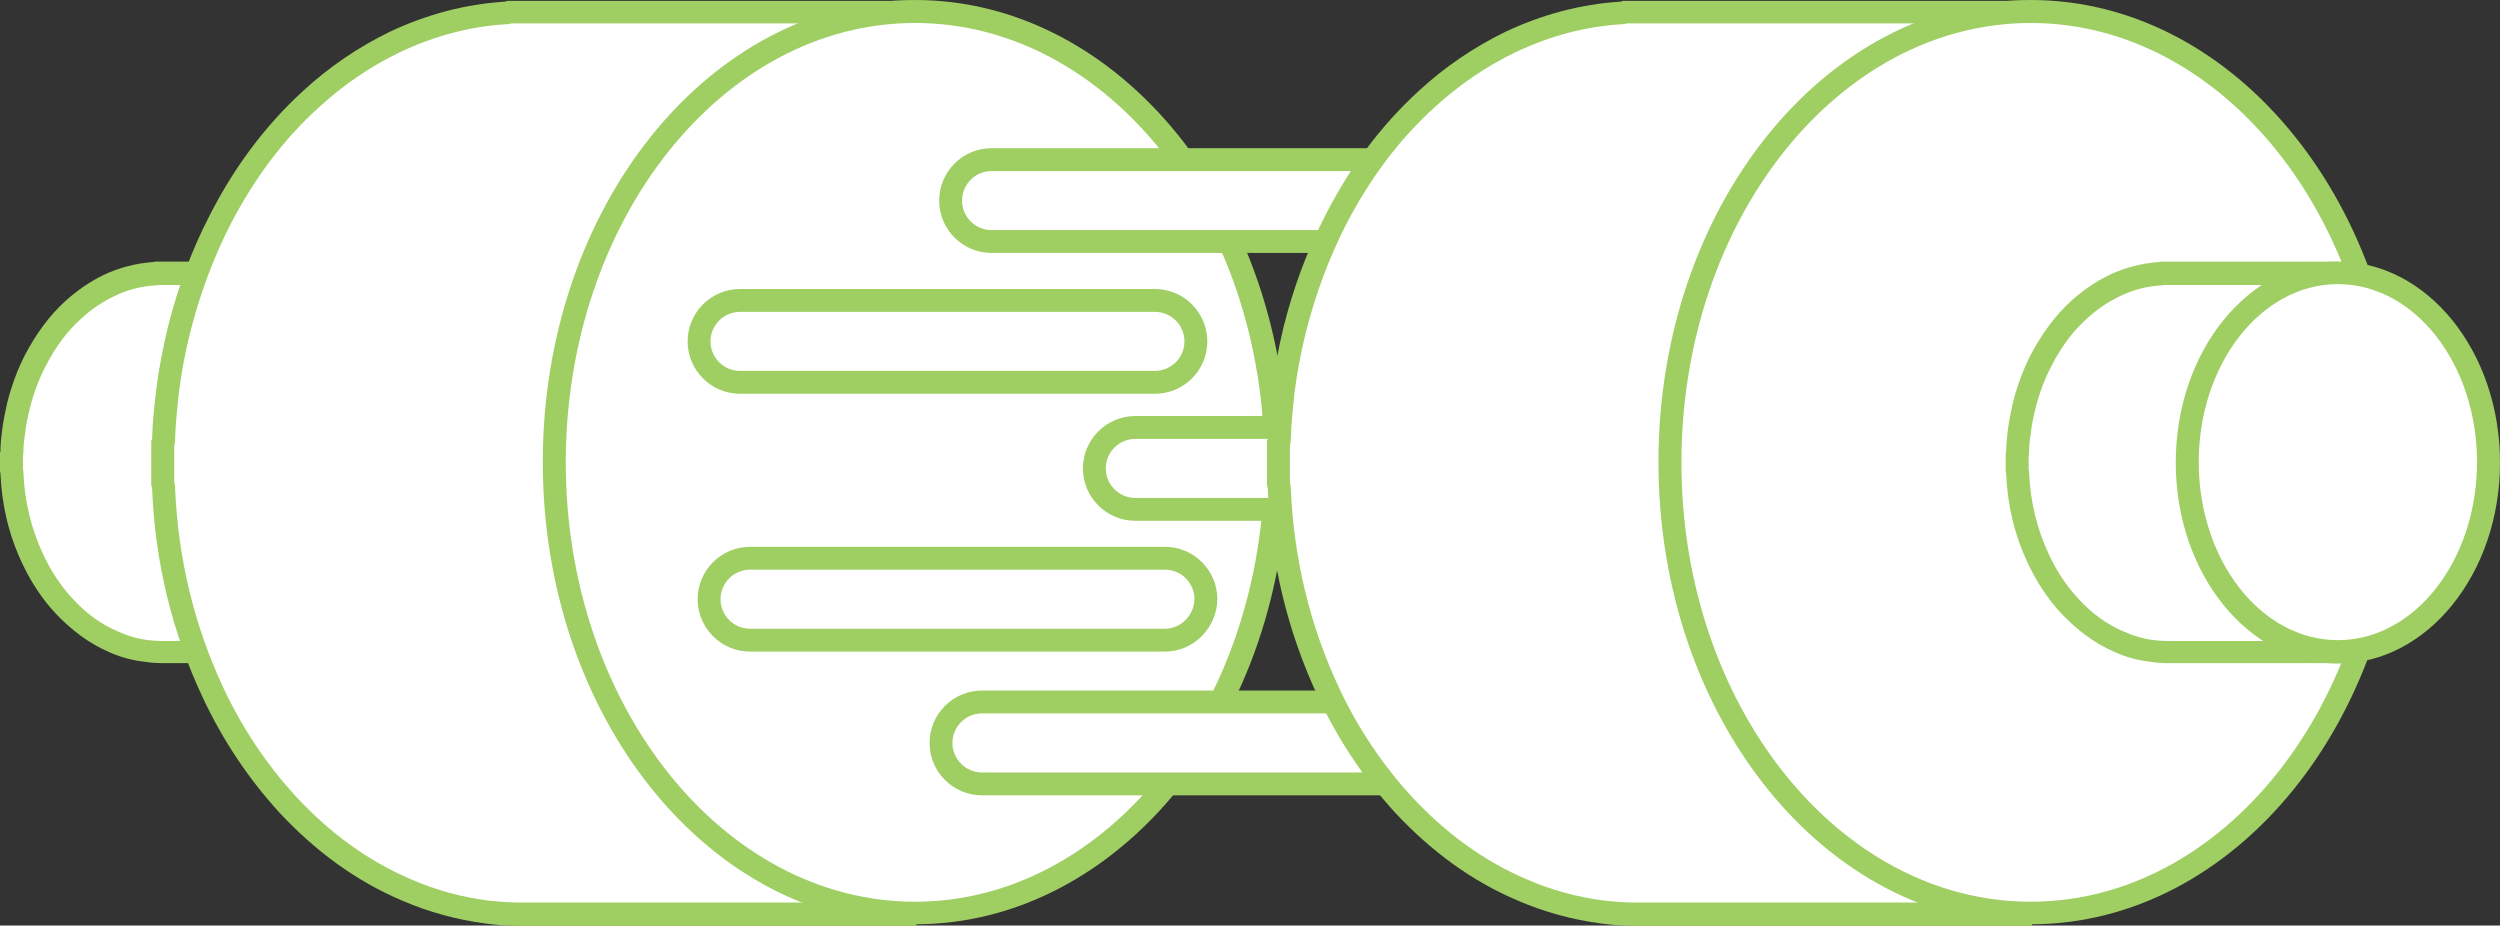 <?xml version="1.0" encoding="utf-8"?>
<!-- Generator: Adobe Illustrator 21.0.0, SVG Export Plug-In . SVG Version: 6.00 Build 0)  -->
<svg version="1.1" id="Layer_1" xmlns="http://www.w3.org/2000/svg" xmlns:xlink="http://www.w3.org/1999/xlink" x="0px" y="0px"
	 viewBox="0 0 598.3 221.5" style="enable-background:new 0 0 598.3 221.5;" xml:space="preserve">
<rect x="0" y="0" width="598.3" height="221.5" fill="#333333" stroke="none"/>
<style type="text/css">
	.st0{fill:#FFFFFF;}
	.st1{fill:#9FCE63;}
	.st2{fill:#FFFFFF;stroke:#9FCE63;stroke-width:5.472;stroke-miterlimit:10;}
</style>
<g>
	<g>
		<g>
			<path class="st0" d="M38.6,156.2c-1.2,0-2.3-0.1-3.5-0.2c-2.7-0.4-5.3-1.1-7.8-2.1c-4.4-1.9-8.3-4.7-11.9-8.5
				c-3-3.2-5.5-7-7.5-11.2c-3-6.4-4.7-13.4-5-20.8c0-0.2,0-0.4-0.1-0.6V109c0-0.2,0.1-0.4,0.1-0.6c0-1.7,0.2-3.5,0.4-4.8
				c0.3-2.1,0.6-4.2,1.2-6.2c1-3.9,2.4-7.6,4.1-11C11,81.4,14,77.4,17.7,74c2.6-2.4,5.4-4.3,8.3-5.7c3.5-1.7,7.2-2.7,10.9-2.9
				c0.2,0,0.4,0,0.5-0.1h39.4v90.8L38.6,156.2z"/>
			<path class="st1" d="M74.2,68.1v85.3l-10.1,0l-25.5,0c-1.1,0-2.1-0.1-3.1-0.2c-2.5-0.3-4.9-1-7.1-2c-4.1-1.7-7.7-4.3-11-7.9
				c-2.8-3-5.2-6.6-7-10.5c-2.9-6.1-4.5-12.7-4.8-19.7c0-0.3,0-0.5-0.1-0.8v-3.2c0-0.3,0.1-0.5,0.1-0.8c0-1.6,0.2-3.3,0.4-4.5
				c0.2-2,0.6-3.9,1.1-5.9c0.9-3.7,2.2-7.2,3.9-10.4c2.3-4.5,5.1-8.3,8.6-11.4c2.4-2.2,5-3.9,7.7-5.2c3.3-1.6,6.5-2.4,9.9-2.6
				c0.2,0,0.5,0,0.7-0.1H74.2 M79.7,62.6c-14.2,0-28.4,0-42.6,0c-0.1,0-0.2,0.1-0.3,0.1c-4.2,0.3-8.2,1.3-12,3.1
				c-3.3,1.6-6.3,3.7-9,6.1c-4.1,3.7-7.2,8.1-9.8,13c-1.9,3.7-3.3,7.6-4.3,11.6c-0.5,2.2-0.9,4.3-1.2,6.5c-0.2,1.7-0.4,3.4-0.4,5.1
				c0,0.1-0.1,0.1-0.1,0.2c0,1.5,0,3.1,0,4.6c0,0.1,0.1,0.2,0.1,0.3c0.3,7.6,2,14.9,5.3,21.8c2.1,4.4,4.7,8.4,8,11.9
				c3.7,3.9,7.9,7.1,12.8,9.2c2.7,1.2,5.6,2,8.6,2.3c1.3,0.2,2.6,0.3,3.8,0.3c0,0,0,0,0,0c13.5,0,27,0,40.5,0c0.2,0,0.4,0,0.6,0
				C79.7,126.8,79.7,94.7,79.7,62.6L79.7,62.6z"/>
		</g>
	</g>
	<g>
		<path class="st0" d="M79.5,156.1c-19.9,0-36-20.4-36-45.4s16.2-45.4,36-45.4c19.9,0,36,20.4,36,45.4S99.4,156.1,79.5,156.1z"/>
		<g>
			<path class="st1" d="M79.5,68c18.4,0,33.3,19.1,33.3,42.6s-14.9,42.6-33.3,42.6s-33.3-19.1-33.3-42.6S61.1,68,79.5,68 M79.5,62.6
				c-21.4,0-38.8,21.5-38.8,48.1c0,26.6,17.4,48.1,38.8,48.1c21.4,0,38.8-21.5,38.8-48.1C118.3,84.1,100.9,62.6,79.5,62.6L79.5,62.6
				z"/>
		</g>
	</g>
	<g>
		<g>
			<path class="st0" d="M124.9,218.8c-2.8,0-5.7-0.2-8.5-0.6c-6.6-0.9-12.9-2.6-19-5.2c-10.7-4.6-20-11.3-28.6-20.5
				c-7.1-7.7-13.2-16.7-17.9-26.7c-7.2-15.2-11.2-31.7-11.9-49.1c0-0.4-0.1-0.8-0.2-1.1v-9.6c0.1-0.3,0.2-0.6,0.2-1
				c0.1-4.2,0.6-8.3,1-11.4c0.6-4.9,1.5-9.8,2.7-14.7c2.3-9.3,5.6-18.1,9.7-26.2c5.9-11.5,13.1-21,21.8-29
				c6.2-5.7,12.9-10.3,20-13.7c8.5-4.1,17.4-6.4,26.5-7c0.4,0,0.7-0.1,1-0.2h94.7v215.8L124.9,218.8L124.9,218.8z"/>
			<path class="st1" d="M213.8,5.6V216l-30.5,0c-19.5,0-39,0-58.5,0c-2.7,0-5.5-0.2-8.1-0.5c-6.3-0.8-12.4-2.5-18.2-5
				c-10.3-4.4-19.3-10.9-27.6-19.8c-6.9-7.5-12.8-16.2-17.4-26c-7-14.9-10.9-31-11.6-48c0-0.5-0.1-1-0.2-1.3v-8.8
				c0.1-0.4,0.2-0.8,0.2-1.4c0.1-4,0.6-8.1,0.9-11.2c0.6-4.8,1.5-9.6,2.7-14.4c2.3-9.1,5.5-17.7,9.5-25.6
				c5.8-11.2,12.7-20.5,21.3-28.3c6-5.5,12.5-9.9,19.4-13.2c8.2-3.9,16.8-6.2,25.5-6.7c0.4,0,0.8-0.1,1.2-0.2H213.8 M219.3,0.2
				c-32.6,0-65.3,0-97.9,0c-0.2,0.1-0.4,0.2-0.6,0.2c-9.6,0.6-18.8,3.1-27.5,7.2c-7.6,3.7-14.5,8.4-20.7,14.1
				c-9.3,8.5-16.7,18.6-22.4,29.8c-4.4,8.5-7.7,17.5-10,26.7c-1.2,5-2.2,10-2.8,15.1c-0.5,3.9-0.9,7.8-1,11.7c0,0.2-0.1,0.3-0.2,0.5
				c0,3.5,0,7,0,10.6c0.1,0.3,0.2,0.5,0.2,0.8c0.7,17.5,4.7,34.3,12.2,50.2c4.7,10,10.8,19.2,18.3,27.4c8.4,9,18.1,16.3,29.5,21.1
				c6.3,2.7,12.9,4.5,19.7,5.4c2.9,0.4,5.9,0.6,8.8,0.6c0,0,0,0,0,0c31,0,62.1,0,93.1,0c0.4,0,0.9,0,1.3,0
				C219.3,147.7,219.3,73.9,219.3,0.2L219.3,0.2z"/>
		</g>
	</g>
	<g>
		<path class="st0" d="M219,218.5c-47.6,0-86.4-48.4-86.4-107.9c0-59.5,38.8-107.9,86.4-107.9s86.4,48.4,86.4,107.9
			C305.3,170.1,266.6,218.5,219,218.5z"/>
		<path class="st1" d="M219,5.5c46.1,0,83.6,47.2,83.6,105.1S265.1,215.8,219,215.8s-83.6-47.2-83.6-105.1S172.8,5.5,219,5.5 M219,0
			c-49.2,0-89.1,49.5-89.1,110.6s39.9,110.6,89.1,110.6s89.1-49.5,89.1-110.6S268.2,0,219,0L219,0z"/>
	</g>
	<path class="st2" d="M336.6,57.8h-99.3c-5.4,0-9.8-4.4-9.8-9.8v0c0-5.4,4.4-9.8,9.8-9.8h99.3c5.4,0,9.8,4.4,9.8,9.8v0
		C346.4,53.5,342,57.8,336.6,57.8z"/>
	<path class="st2" d="M276.4,91.5h-99.3c-5.4,0-9.8-4.4-9.8-9.8v0c0-5.4,4.4-9.8,9.8-9.8h99.3c5.4,0,9.8,4.4,9.8,9.8v0
		C286.2,87.1,281.8,91.5,276.4,91.5z"/>
	<path class="st2" d="M371,121.9h-99.3c-5.4,0-9.8-4.4-9.8-9.8v0c0-5.4,4.4-9.8,9.8-9.8H371c5.4,0,9.8,4.4,9.8,9.8v0
		C380.8,117.6,376.4,121.9,371,121.9z"/>
	<path class="st2" d="M278.8,153.2h-99.3c-5.4,0-9.8-4.4-9.8-9.8v0c0-5.4,4.4-9.8,9.8-9.8h99.3c5.4,0,9.8,4.4,9.8,9.8v0
		C288.5,148.8,284.1,153.2,278.8,153.2z"/>
	<path class="st2" d="M334.3,187.6H235c-5.4,0-9.8-4.4-9.8-9.8v0c0-5.4,4.4-9.8,9.8-9.8h99.3c5.4,0,9.8,4.4,9.8,9.8v0
		C344,183.2,339.6,187.6,334.3,187.6z"/>
	<g>
		<g>
			<path class="st0" d="M391.9,218.8c-2.8,0-5.7-0.2-8.5-0.6c-6.6-0.9-12.9-2.6-19-5.2c-10.7-4.6-20-11.3-28.6-20.5
				c-7.1-7.7-13.2-16.7-17.9-26.7c-7.2-15.2-11.2-31.7-11.9-49.1c0-0.4-0.1-0.8-0.2-1.1v-9.6c0.1-0.3,0.2-0.6,0.2-1
				c0.1-4.1,0.6-8.3,1-11.4c0.6-4.9,1.5-9.9,2.7-14.7c2.3-9.3,5.6-18.1,9.7-26.2c5.9-11.5,13.1-21,21.8-29
				c6.2-5.7,12.9-10.3,20.1-13.7c8.5-4.1,17.4-6.4,26.5-7c0.4,0,0.7-0.1,1-0.2h94.7v215.8L391.9,218.8z"/>
			<path class="st1" d="M480.8,5.6V216l-30.5,0c-19.5,0-39,0-58.5,0c-2.7,0-5.5-0.2-8.1-0.5c-6.3-0.8-12.4-2.5-18.2-5
				c-10.3-4.4-19.3-10.9-27.6-19.8c-6.9-7.5-12.8-16.2-17.4-26c-7-14.9-10.9-31-11.6-48c0-0.5-0.1-1-0.2-1.3l0-8.8
				c0.1-0.4,0.2-0.8,0.2-1.4c0.1-4,0.6-8.1,0.9-11.2c0.6-4.8,1.5-9.6,2.7-14.4c2.3-9.1,5.5-17.7,9.5-25.6
				c5.8-11.2,12.7-20.5,21.3-28.3c6-5.5,12.5-9.9,19.4-13.2c8.2-3.9,16.8-6.2,25.5-6.7c0.4,0,0.8-0.1,1.2-0.2H480.8 M486.3,0.2
				c-32.6,0-65.3,0-97.9,0c-0.2,0.1-0.4,0.2-0.6,0.2c-9.6,0.6-18.8,3.1-27.5,7.2c-7.6,3.7-14.5,8.4-20.7,14.1
				c-9.3,8.5-16.7,18.6-22.4,29.8c-4.4,8.5-7.7,17.5-10,26.7c-1.2,5-2.2,10-2.8,15.1c-0.5,3.9-0.9,7.8-1,11.7c0,0.2-0.1,0.3-0.2,0.5
				c0,3.5,0,7,0,10.6c0.1,0.3,0.2,0.5,0.2,0.8c0.7,17.5,4.7,34.3,12.2,50.2c4.7,10,10.8,19.2,18.3,27.4c8.4,9,18.1,16.3,29.5,21.1
				c6.3,2.7,12.9,4.5,19.7,5.4c2.9,0.4,5.9,0.6,8.8,0.6c0,0,0,0,0,0c31,0,62.1,0,93.1,0c0.4,0,0.9,0,1.3,0
				C486.3,147.7,486.3,73.9,486.3,0.2L486.3,0.2z"/>
		</g>
	</g>
	<g>
		<path class="st0" d="M486,218.5c-47.6,0-86.4-48.4-86.4-107.9c0-59.5,38.8-107.9,86.4-107.9s86.4,48.4,86.4,107.9
			C572.3,170.1,533.6,218.5,486,218.5z"/>
		<path class="st1" d="M486,5.5c46.1,0,83.6,47.2,83.6,105.1S532.1,215.8,486,215.8c-46.1,0-83.6-47.2-83.6-105.1S439.8,5.5,486,5.5
			 M486,0c-49.2,0-89.1,49.5-89.1,110.6s39.9,110.6,89.1,110.6c49.2,0,89.1-49.5,89.1-110.6S535.2,0,486,0L486,0z"/>
	</g>
	<g>
		<g>
			<path class="st0" d="M518.6,156.2c-1.2,0-2.3-0.1-3.5-0.2c-2.7-0.4-5.3-1.1-7.8-2.1c-4.4-1.9-8.3-4.7-11.9-8.5
				c-3-3.2-5.5-7-7.5-11.2c-3-6.4-4.7-13.4-5-20.8c0-0.2,0-0.4-0.1-0.6v-3.7c0-0.2,0.1-0.4,0.1-0.7c0-1.7,0.2-3.5,0.4-4.8
				c0.3-2.1,0.6-4.2,1.2-6.2c1-3.9,2.4-7.6,4.1-11c2.5-4.8,5.5-8.8,9.2-12.2c2.6-2.4,5.4-4.3,8.3-5.7c3.5-1.7,7.2-2.7,10.9-2.9
				c0.2,0,0.4,0,0.5-0.1h39.4v90.8L518.6,156.2z"/>
			<path class="st1" d="M554.2,68.1v85.3l-10.1,0l-25.5,0c-1.1,0-2.1-0.1-3.1-0.2c-2.5-0.3-4.9-1-7.1-2c-4.1-1.7-7.7-4.3-11-7.9
				c-2.8-3-5.2-6.6-7-10.5c-2.9-6.1-4.5-12.7-4.8-19.7c0-0.3,0-0.5-0.1-0.8v-3.2c0-0.3,0.1-0.5,0.1-0.8c0-1.6,0.2-3.3,0.4-4.5
				c0.2-2,0.6-3.9,1.1-5.9c0.9-3.7,2.2-7.2,3.9-10.4c2.3-4.5,5.1-8.3,8.6-11.4c2.4-2.2,5-3.9,7.7-5.2c3.3-1.6,6.5-2.4,9.9-2.6
				c0.2,0,0.5,0,0.7-0.1H554.2 M559.7,62.6c-14.2,0-28.4,0-42.6,0c-0.1,0-0.2,0.1-0.3,0.1c-4.2,0.3-8.2,1.3-12,3.1
				c-3.3,1.6-6.3,3.7-9,6.1c-4.1,3.7-7.2,8.1-9.8,13c-1.9,3.7-3.3,7.6-4.3,11.6c-0.5,2.2-0.9,4.3-1.2,6.5c-0.2,1.7-0.4,3.4-0.4,5.1
				c0,0.1-0.1,0.1-0.1,0.2c0,1.5,0,3.1,0,4.6c0,0.1,0.1,0.2,0.1,0.3c0.3,7.6,2,14.9,5.3,21.8c2.1,4.4,4.7,8.4,8,11.9
				c3.7,3.9,7.9,7.1,12.8,9.2c2.7,1.2,5.6,2,8.6,2.3c1.3,0.2,2.6,0.3,3.8,0.3c0,0,0,0,0,0c13.5,0,27,0,40.5,0c0.2,0,0.4,0,0.6,0
				C559.7,126.8,559.7,94.7,559.7,62.6L559.7,62.6z"/>
		</g>
	</g>
	<g>
		<path class="st0" d="M559.5,156.1c-19.9,0-36-20.4-36-45.4s16.2-45.4,36-45.4c19.9,0,36,20.4,36,45.4S579.4,156.1,559.5,156.1z"/>
		<g>
			<path class="st1" d="M559.5,68c18.4,0,33.3,19.1,33.3,42.6s-14.9,42.6-33.3,42.6s-33.3-19.1-33.3-42.6S541.1,68,559.5,68
				 M559.5,62.6c-21.4,0-38.8,21.5-38.8,48.1c0,26.6,17.4,48.1,38.8,48.1s38.8-21.5,38.8-48.1C598.3,84.1,580.9,62.6,559.5,62.6
				L559.5,62.6z"/>
		</g>
	</g>
</g>
</svg>
